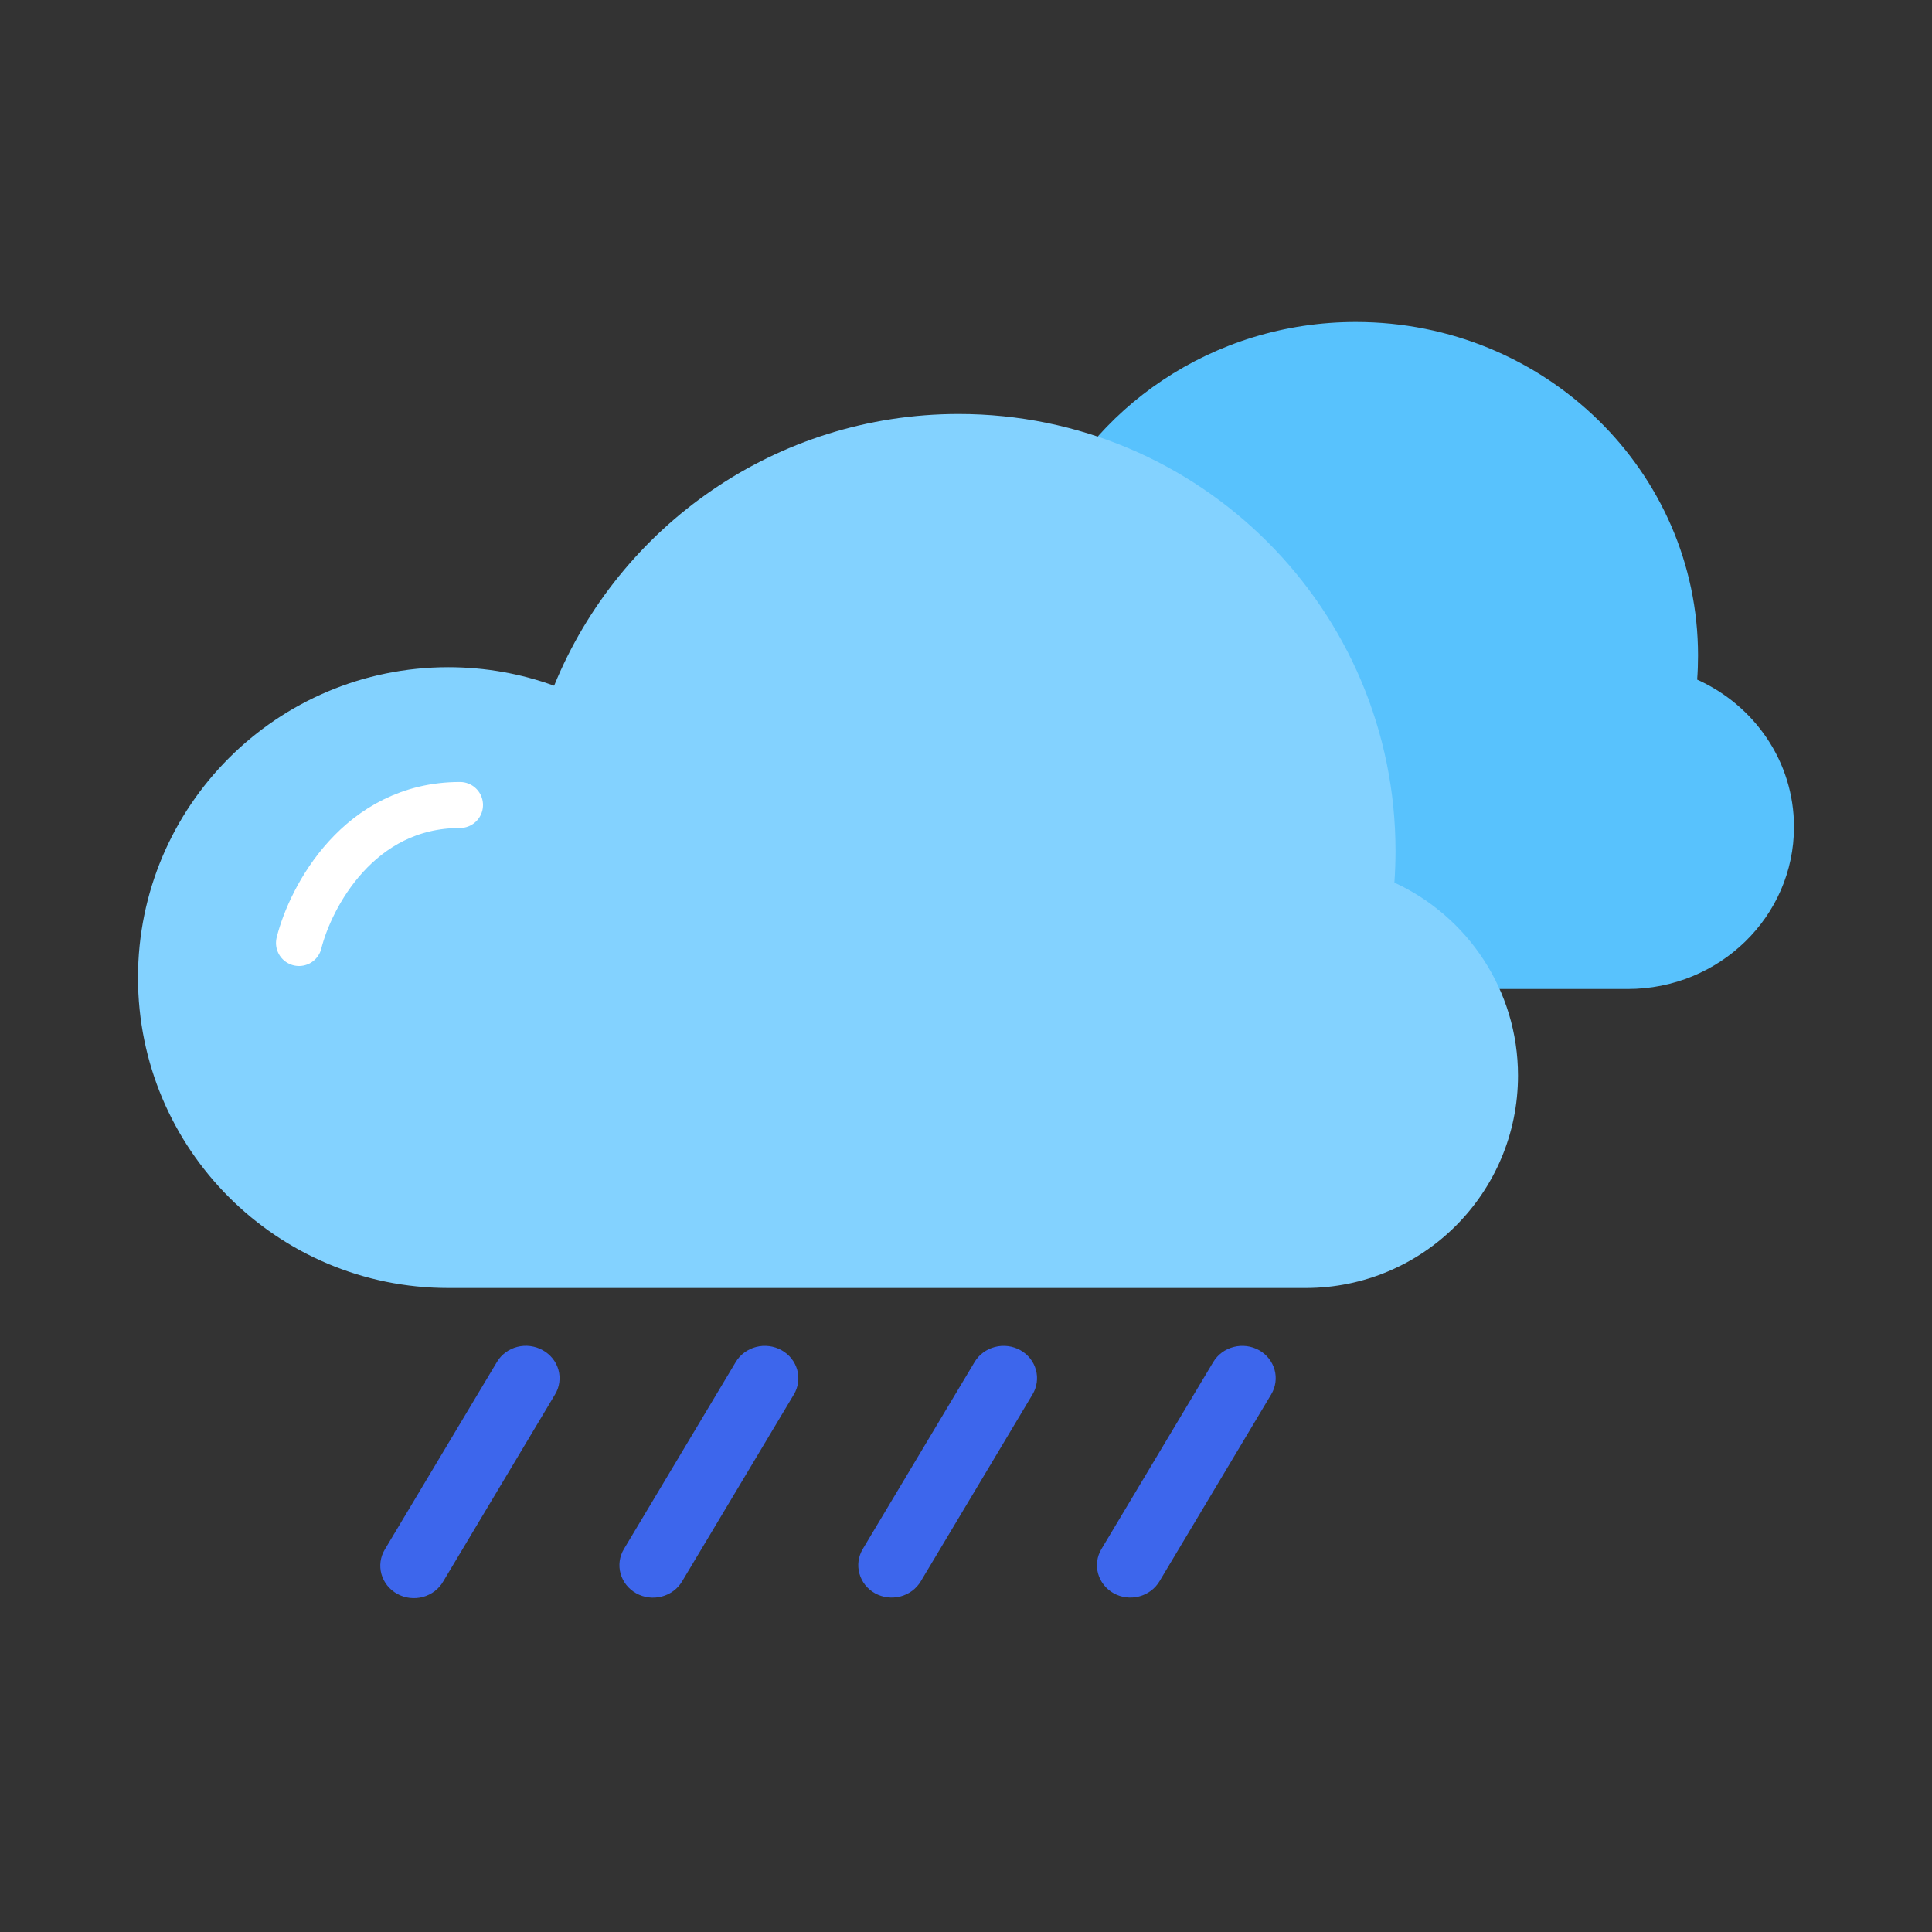 <svg width="84" height="84" viewBox="0 0 84 84" fill="none" xmlns="http://www.w3.org/2000/svg">
<rect x="0" y="0" width="84" height="84" fill="#333333" stroke="none"/>
<path d="M41.568 43C35.731 43 31 38.389 31 32.701C31 27.013 35.731 22.402 41.568 22.402C42.834 22.402 44.047 22.619 45.172 23.016C47.391 17.727 52.724 14 58.95 14C67.167 14 73.828 20.492 73.828 28.5C73.828 28.853 73.816 29.203 73.79 29.549C76.275 30.664 78 33.112 78 35.953C78 39.845 74.763 43 70.769 43H41.568Z" fill="#58C2FD"/>
<path d="M19.491 56C12.04 56 6 49.958 6 42.505C6 35.051 12.04 29.009 19.491 29.009C21.107 29.009 22.656 29.293 24.092 29.814C26.924 22.883 33.732 18 41.681 18C52.171 18 60.675 26.507 60.675 37C60.675 37.462 60.658 37.921 60.626 38.375C63.798 39.836 66 43.044 66 46.766C66 51.866 61.867 56 56.769 56H19.491Z" fill="#83D2FF"/>
<path d="M13 41C13.5 39 15.6 35 20 35" stroke="white" stroke-width="2" stroke-linecap="round"/>
<path d="M19.275 68.751C19.181 68.916 19.055 69.061 18.903 69.178C18.75 69.295 18.575 69.381 18.388 69.432C18.201 69.483 18.005 69.496 17.812 69.473C17.619 69.45 17.433 69.389 17.264 69.295V69.295C16.929 69.108 16.684 68.8 16.584 68.439C16.484 68.078 16.536 67.694 16.73 67.37L21.607 59.214C21.702 59.054 21.83 58.914 21.982 58.801C22.134 58.689 22.307 58.607 22.492 58.56C22.677 58.512 22.87 58.501 23.059 58.526C23.249 58.551 23.432 58.611 23.597 58.705V58.705C23.763 58.796 23.909 58.919 24.026 59.065C24.143 59.211 24.229 59.378 24.279 59.556C24.329 59.734 24.342 59.92 24.317 60.103C24.293 60.287 24.231 60.463 24.135 60.623L19.275 68.751Z" fill="#3D66EC"/>
<path d="M29.655 68.758C29.462 69.082 29.143 69.318 28.769 69.415C28.395 69.512 27.997 69.461 27.661 69.274C27.326 69.087 27.081 68.779 26.981 68.418C26.881 68.057 26.933 67.673 27.127 67.349L31.987 59.221C32.181 58.897 32.5 58.661 32.874 58.564C33.248 58.467 33.646 58.518 33.981 58.705V58.705C34.317 58.892 34.561 59.2 34.662 59.561C34.762 59.922 34.709 60.306 34.516 60.63L29.655 68.758Z" fill="#3D66EC"/>
<path d="M40.033 68.754C39.84 69.077 39.523 69.313 39.15 69.41C38.778 69.507 38.381 69.459 38.046 69.274V69.274C37.71 69.087 37.466 68.779 37.366 68.418C37.265 68.057 37.318 67.673 37.511 67.349L42.372 59.221C42.565 58.897 42.884 58.661 43.258 58.564C43.632 58.467 44.031 58.518 44.366 58.705C44.699 58.893 44.941 59.2 45.04 59.56C45.139 59.92 45.086 60.304 44.893 60.626L40.033 68.754Z" fill="#3D66EC"/>
<path d="M50.41 68.754C50.217 69.077 49.9 69.313 49.527 69.41C49.155 69.507 48.758 69.459 48.423 69.274V69.274C48.088 69.087 47.843 68.779 47.743 68.418C47.643 68.057 47.695 67.673 47.889 67.349L52.749 59.221C52.943 58.897 53.261 58.661 53.635 58.564C54.009 58.467 54.408 58.518 54.743 58.705C55.076 58.893 55.318 59.2 55.417 59.56C55.516 59.92 55.463 60.304 55.27 60.626L50.41 68.754Z" fill="#3D66EC"/>
</svg>
